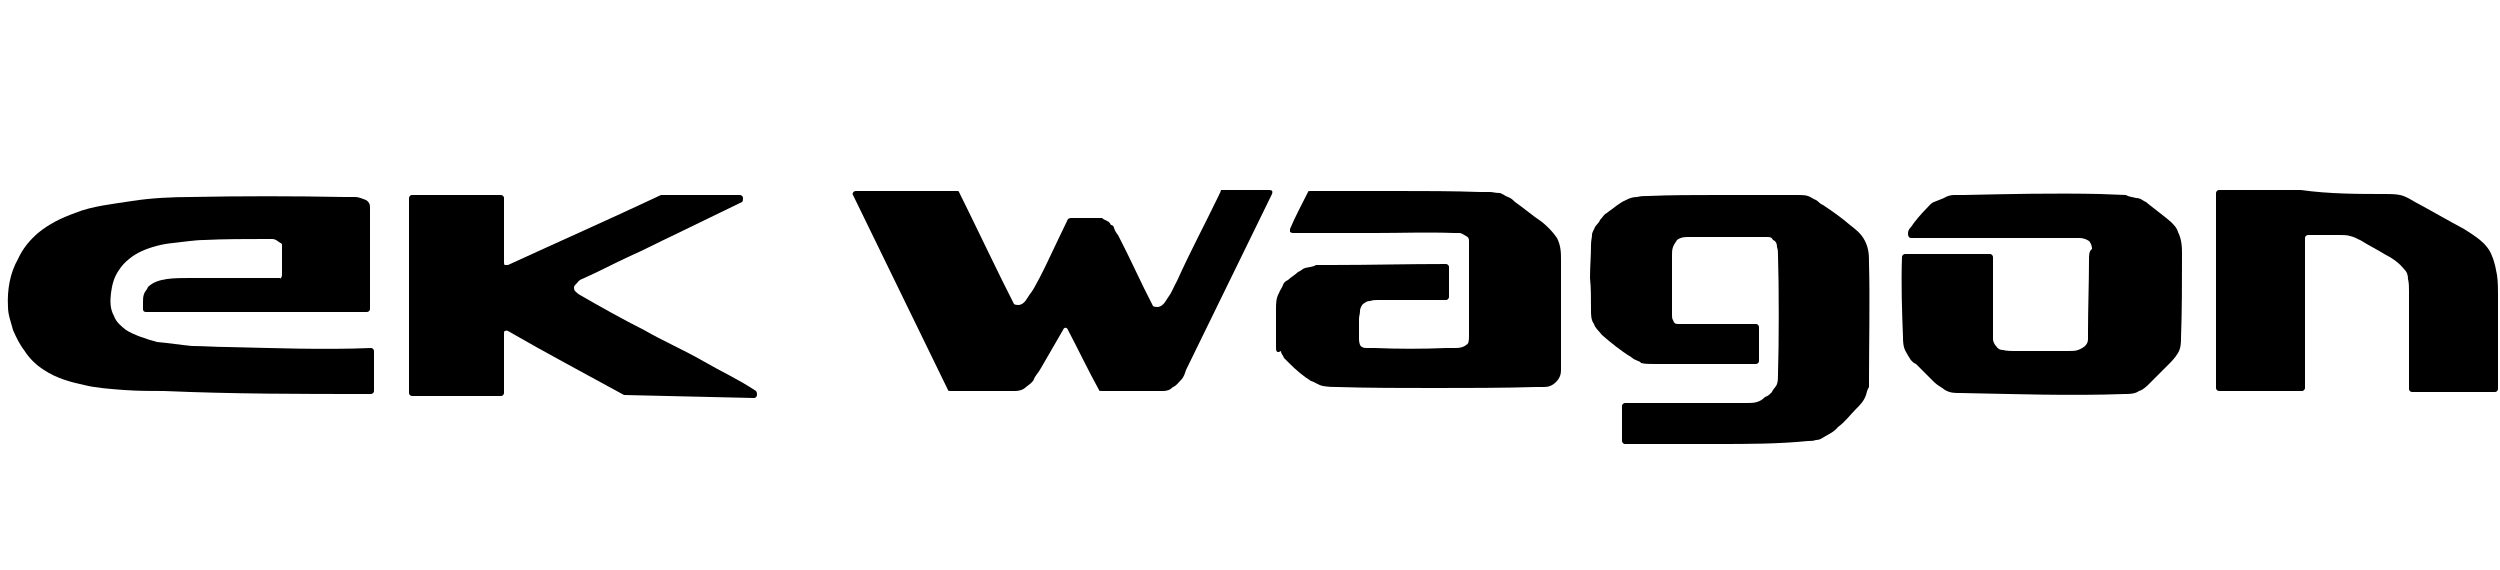 <?xml version="1.0" encoding="utf-8"?>
<!-- Generator: Adobe Illustrator 21.0.0, SVG Export Plug-In . SVG Version: 6.00 Build 0)  -->
<svg version="1.1" id="レイヤー_1" xmlns="http://www.w3.org/2000/svg" xmlns:xlink="http://www.w3.org/1999/xlink" x="0px"
	 y="0px" viewBox="0 0 250 57" style="enable-background:new 0 0 250 57;" xml:space="preserve">
<title>アセット 1</title>
<g>
	<g>
		<path  d="M62.4,39.5L62.4,39.5c-4-2.2-7.8-4.2-11.6-6.4l0,0c-0.1,0-0.1-0.1-0.3,0c-0.1,0-0.1,0.1-0.1,0.3c0,1.9,0,4,0,5.9
			c0,0.1-0.1,0.3-0.3,0.3c-3,0-5.9,0-8.9,0c-0.1,0-0.3-0.1-0.3-0.3c0-6.5,0-13.1,0-19.5c0-0.1,0.1-0.3,0.3-0.3c3,0,5.9,0,8.9,0
			c0.1,0,0.3,0.1,0.3,0.3c0,2,0,4.2,0,6.4c0,0.1,0,0.3,0.1,0.3s0.1,0,0.3,0c5-2.3,10.2-4.6,15.3-7h0.1c2.6,0,5.2,0,7.8,0
			c0.1,0,0.3,0.1,0.3,0.3s0,0.3-0.1,0.4c-2.3,1.1-4.5,2.2-6.8,3.3c-1.5,0.7-3,1.5-4.6,2.2c-1.5,0.7-3,1.5-4.6,2.2
			c-0.3,0.1-0.4,0.3-0.5,0.4c-0.1,0.1-0.3,0.3-0.3,0.4c0,0.1,0,0.3,0.1,0.4c0.1,0.1,0.3,0.3,0.5,0.4c1.9,1.1,4.4,2.5,6.4,3.5
			c1.9,1.1,4,2,5.9,3.1s3.5,1.8,5.3,3c0.1,0.1,0.1,0.3,0.1,0.4s-0.1,0.3-0.3,0.3L62.4,39.5z"/>
	</g>
	<path  d="M22.7,34.7c-1.2,0-2.3-0.1-3.5-0.1c-1.1-0.1-2.3-0.3-3.5-0.4c-1.1-0.3-2.3-0.7-3.1-1.2c-0.5-0.4-1-0.8-1.2-1.4
		c-0.4-0.7-0.4-1.5-0.3-2.3c0.1-0.8,0.3-1.6,0.8-2.3c0.5-0.8,1.4-1.5,2.3-1.9s2-0.7,3.1-0.8c1-0.1,2.2-0.3,3.1-0.3
		c2-0.1,4.2-0.1,6.1-0.1c0.3,0,0.4,0,0.7,0s0.4,0.1,0.7,0.3c0.1,0.1,0.3,0.1,0.3,0.3s0,0.3,0,0.4c0,0.8,0,1.8,0,2.6
		c0,0.1,0,0.1-0.1,0.3c0,0-0.1,0.1-0.1,0c-2.2,0-4.5,0-6.7,0c-0.8,0-1.5,0-2.3,0c-0.7,0-1.6,0-2.3,0.1c-0.7,0.1-1.4,0.3-1.9,0.8
		c-0.1,0.3-0.3,0.4-0.4,0.7s-0.1,0.5-0.1,0.8s0,0.5,0,0.7s0.1,0.3,0.3,0.3c7.4,0,14.7,0,22.1,0c0.1,0,0.3-0.1,0.3-0.3
		c0-3.1,0-6.4,0-9.5c0-0.3,0-0.5,0-0.7c0-0.3-0.1-0.5-0.4-0.7c-0.3-0.1-0.7-0.3-1.1-0.3c-0.3,0-0.8,0-1.1,0
		c-4.8-0.1-10.6-0.1-15.3,0c-1.9,0-4,0.1-5.9,0.4c-1.9,0.3-4,0.5-5.7,1.2c-1.4,0.5-2.6,1.1-3.7,2c-0.8,0.7-1.5,1.5-2,2.6
		c-0.8,1.4-1.1,3.1-1,4.8c0,0.8,0.3,1.5,0.5,2.3c0.3,0.7,0.7,1.5,1.1,2c0.5,0.8,1.2,1.5,2,2c1.2,0.8,2.6,1.2,4,1.5
		c1.2,0.3,2.7,0.4,4,0.5c1.4,0.1,2.7,0.1,4,0.1c7,0.3,13.6,0.3,20.7,0.3c0.1,0,0.3-0.1,0.3-0.3c0-1.2,0-2.6,0-4
		c0-0.1-0.1-0.3-0.3-0.3C32.3,35,27.3,34.8,22.7,34.7"/>
	<path  d="M127.6,34.7c0-1.2,0-2.6,0-3.8c0-0.5,0-1.1,0.3-1.6c0.1-0.3,0.3-0.5,0.4-0.8c0.1-0.3,0.3-0.4,0.5-0.5
		c0.3-0.3,0.7-0.5,1-0.8c0.3-0.1,0.4-0.3,0.7-0.4c0.4-0.1,0.8-0.1,1.1-0.3c0.4,0,1,0,1.5,0c4.1,0,7.4-0.1,11.5-0.1
		c0.1,0,0.3,0.1,0.3,0.3c0,1,0,2,0,3c0,0.1-0.1,0.3-0.3,0.3c-2.2,0-4.6,0-6.8,0c-0.3,0-0.5,0-0.8,0.1c-0.3,0-0.4,0.1-0.7,0.3
		c-0.1,0.1-0.3,0.4-0.3,0.7s-0.1,0.5-0.1,0.8c0,0.4,0,0.8,0,1.2c0,0.3,0,0.5,0,0.8c0,0.4,0.1,0.7,0.3,0.8s0.3,0.1,0.5,0.1
		s0.5,0,0.8,0c2.3,0.1,4.8,0.1,7.1,0c0.3,0,0.7,0,1,0c0.4,0,0.8-0.1,1-0.3c0.3-0.1,0.3-0.5,0.3-1c0-0.3,0-0.7,0-1c0-1.2,0-2.9,0-4.1
		c0-1.2,0-2.6,0-3.8c0-0.3,0-0.4,0-0.5c0-0.3-0.1-0.4-0.3-0.5s-0.4-0.3-0.7-0.3c-0.1,0-0.4,0-0.5,0c-2.7-0.1-5.2,0-7.9,0
		c-1.4,0-2.7,0-4.1,0c-1.4,0-2.7,0-4.1,0c-0.1,0-0.1,0-0.3-0.1c0-0.1,0-0.1,0-0.3c0.5-1.2,1.2-2.5,1.8-3.7c0-0.1,0.1-0.1,0.3-0.1
		c1.4,0,2.9,0,4.4,0c1.5,0,2.9,0,4.2,0c2.6,0,5.6,0,8.3,0.1c0.3,0,0.7,0,1,0c0.3,0,0.5,0.1,1,0.1c0.3,0.1,0.5,0.3,0.8,0.4
		c0.3,0.1,0.5,0.3,0.7,0.5c1,0.7,1.8,1.4,2.7,2c0.5,0.4,1.1,1,1.5,1.6c0.4,0.8,0.4,1.5,0.4,2.2c0,3.1,0,7.1,0,10.2
		c0,0.3,0,0.5,0,0.8c0,0.4-0.1,0.8-0.5,1.2c-0.4,0.4-0.8,0.5-1.2,0.5c-0.3,0-0.5,0-0.8,0c-3.3,0.1-7.1,0.1-10.2,0.1
		c-3.3,0-6.4,0-9.7-0.1c-0.4,0-0.8,0-1.4-0.1c-0.5-0.1-0.8-0.4-1.2-0.5c-0.8-0.5-1.5-1.1-2.2-1.8c-0.1-0.1-0.3-0.3-0.5-0.5
		c-0.1-0.3-0.3-0.4-0.3-0.7C127.6,35.4,127.6,35,127.6,34.7"/>
	<path  d="M159.1,31c0,0.5,0,1,0.3,1.4c0.1,0.4,0.5,0.7,0.8,1.1c0.8,0.7,1.9,1.6,2.9,2.2c0.1,0.1,0.4,0.3,0.5,0.3
		c0.1,0.1,0.4,0.1,0.5,0.3c0.4,0.1,0.8,0.1,1.4,0.1c3.3,0,6.7,0,10.1,0c0.1,0,0.3-0.1,0.3-0.3c0-1.1,0-2.2,0-3.4
		c0-0.1-0.1-0.3-0.3-0.3c-1.2,0-2.3,0-3.5,0c-1.1,0-2.5,0-3.5,0c-0.1,0-0.3,0-0.4,0c-0.1,0-0.3,0-0.4,0c-0.3,0-0.4-0.1-0.5-0.4
		c-0.1-0.1-0.1-0.4-0.1-0.5s0-0.4,0-0.5c0-1.6,0-3.8,0-5.5c0-0.3,0-0.5,0.1-0.8s0.3-0.5,0.4-0.7c0.4-0.3,0.8-0.3,1.2-0.3
		c2.2,0,5,0,7.2,0c0.3,0,0.4,0,0.7,0c0.3,0,0.4,0.1,0.5,0.3c0.3,0.1,0.4,0.4,0.4,0.7c0.1,0.3,0.1,0.5,0.1,0.8
		c0.1,3.3,0.1,8.6,0,11.9c0,0.4,0,0.7-0.1,1c-0.1,0.3-0.4,0.5-0.5,0.8c-0.3,0.3-0.4,0.4-0.7,0.5c-0.3,0.3-0.5,0.4-0.8,0.5
		c-0.3,0.1-0.7,0.1-1,0.1c-1.9,0-4.1,0-6.1,0c-2,0-4.1,0-6.1,0c-0.1,0-0.3,0.1-0.3,0.3c0,1.2,0,2.3,0,3.5c0,0.1,0.1,0.3,0.3,0.3
		c1.5,0,3,0,4.6,0c1.5,0,3,0,4.6,0c3,0,6.1,0,9.1-0.3c0.3,0,0.5,0,0.8-0.1c0.3,0,0.5-0.1,0.8-0.3c0.5-0.3,1-0.5,1.4-1
		c0.7-0.5,1.2-1.2,1.8-1.8c0.4-0.4,0.8-0.8,1-1.4c0.1-0.3,0.1-0.5,0.3-0.8c0-0.3,0-0.5,0-0.8c0-3.4,0.1-8,0-11.6
		c0-0.7,0-1.4-0.4-2.2s-1-1.2-1.5-1.6c-0.8-0.7-1.8-1.4-2.7-2c-0.3-0.1-0.5-0.4-0.7-0.5c-0.3-0.1-0.5-0.3-0.8-0.4
		c-0.3-0.1-0.7-0.1-1-0.1c-0.3,0-0.7,0-1,0c-2.2,0-4.8,0-7,0c-2.2,0-4.8,0-7,0.1c-0.4,0-0.7,0-1.1,0.1c-0.4,0-0.7,0.1-1.1,0.3
		c-0.7,0.3-1.2,0.8-1.8,1.2l-0.1,0.1c-0.3,0.1-0.4,0.4-0.7,0.7c-0.1,0.3-0.4,0.5-0.5,0.7c-0.1,0.3-0.3,0.5-0.3,0.8s-0.1,0.5-0.1,1
		c0,1.1-0.1,2.2-0.1,3.3C159.1,28.7,159.1,29.9,159.1,31z"/>
	<path  d="M238.5,19.4c0.5,0,1,0,1.5,0.1c0.5,0.1,1,0.4,1.5,0.7c1.5,0.8,3.4,1.9,4.9,2.7c0.5,0.3,1.1,0.7,1.6,1.1s1,1,1.2,1.6
		c0.3,0.7,0.4,1.4,0.5,1.9c0.1,0.7,0.1,1.4,0.1,2c0,1.5,0,3.4,0,4.9s0,3,0,4.5c0,0.1-0.1,0.3-0.3,0.3c-2.7,0-5.6,0-8.3,0
		c-0.1,0-0.3-0.1-0.3-0.3c0-1.6,0-3.1,0-4.8c0-1.5,0-3.5,0-5c0-0.4,0-0.8-0.1-1.2c0-0.4-0.1-0.7-0.4-1c-0.4-0.5-1-1-1.8-1.4
		c-0.8-0.5-1.8-1-2.6-1.5c-0.3-0.1-0.5-0.3-1-0.4c-0.3-0.1-0.7-0.1-1.1-0.1c-1,0-2.2,0-3.1,0c-0.1,0-0.3,0.1-0.3,0.3
		c0,2.3,0,5,0,7.4c0,2.5,0,5.3,0,7.6c0,0.1-0.1,0.3-0.3,0.3c-2.7,0-5.6,0-8.3,0c-0.1,0-0.3-0.1-0.3-0.3c0-6.4,0-13.1,0-19.5
		c0-0.1,0.1-0.3,0.3-0.3c2.7,0,5.5,0,8.2,0C232.9,19.4,235.9,19.4,238.5,19.4z"/>
	<path  d="M121.9,19.5c-1.4,2.9-2.9,5.7-4.2,8.6c-0.3,0.5-0.5,1.1-0.8,1.5c-0.3,0.4-0.5,1-1.1,1.1c-0.1,0-0.4,0-0.5-0.1
		c-1.2-2.3-2.3-4.8-3.5-7.1c-0.1-0.1-0.3-0.4-0.4-0.7c0-0.1-0.1-0.3-0.3-0.3c-0.1-0.1-0.1-0.3-0.4-0.4c-0.1-0.1-0.3-0.1-0.5-0.3
		c-0.1,0-0.3,0-0.4,0c-0.4,0-2.2,0-2.7,0c-0.1,0-0.1,0-0.3,0.1c0,0-1.4,2.9-2.2,4.6c0,0-1.2,2.5-1.6,2.9c-0.3,0.4-0.5,1-1.1,1.1
		c-0.1,0-0.4,0-0.5-0.1c-1.2-2.3-4.2-8.6-5.5-11.2c0-0.1-0.1-0.1-0.3-0.1c-3.3,0-6.7,0-10,0c-0.3,0-0.4,0.3-0.3,0.4
		c3.1,6.4,6.4,13.1,9.5,19.5c0,0.1,0.1,0.1,0.3,0.1c1.8,0,3.5,0,5.3,0c0.3,0,0.7,0,1.1,0c0.4,0,0.8-0.1,1.1-0.4
		c0.4-0.3,0.7-0.5,0.8-0.8c0.1-0.3,0.5-0.7,0.7-1.1c0.7-1.2,1.5-2.6,2.2-3.8c0.1-0.3,0.4-0.3,0.5,0c1,1.9,2,4,3.1,6
		c0,0.1,0.1,0.1,0.3,0.1c1.6,0,3.3,0,5,0c0.4,0,0.7,0,1.1,0c0.4,0,0.7-0.1,1-0.4c0.3-0.1,0.5-0.4,0.8-0.7c0.3-0.3,0.4-0.7,0.5-1
		c2.9-5.9,5.7-11.7,8.6-17.6c0.1-0.3,0-0.4-0.3-0.4c-1.6,0-3.1,0-4.8,0C122,19.4,121.9,19.4,121.9,19.5"/>
	<path  d="M208.9,26c0,2.2-0.1,4.9-0.1,7.1c0,0.4,0,0.5,0,0.8s-0.1,0.5-0.3,0.7c-0.1,0.1-0.4,0.3-0.7,0.4c-0.3,0.1-0.5,0.1-1,0.1
		c-2.5,0-4.2,0-5.5,0c0,0-0.7,0-1-0.1c-0.3,0-0.5-0.1-0.7-0.4c-0.1-0.1-0.3-0.4-0.3-0.7s0-0.5,0-0.8c0-2.2,0-5,0-7.4
		c0-0.1-0.1-0.3-0.3-0.3c-2.9,0-5.6,0-8.5,0c-0.1,0-0.3,0.1-0.3,0.3c-0.1,2.5,0,5.6,0.1,8c0,0.4,0,1,0.3,1.5c0.3,0.5,0.5,1,1,1.2
		c0.5,0.5,1.2,1.2,1.8,1.8c0.3,0.3,0.7,0.5,1.1,0.8c0.5,0.3,1,0.3,1.4,0.3H196c5.5,0.1,10.9,0.3,16.5,0.1c0.4,0,1,0,1.4-0.3
		c0.4-0.1,0.8-0.5,1.1-0.8c0.5-0.5,1.2-1.2,1.8-1.8c0.3-0.3,0.7-0.7,1-1.2c0.3-0.5,0.3-1.1,0.3-1.5c0.1-2.5,0.1-5.9,0.1-8.3
		c0-0.7,0-1.5-0.4-2.3c-0.1-0.4-0.4-0.7-0.7-1s-2.3-1.8-2.5-2c-0.3-0.1-0.5-0.4-1-0.4c-0.3-0.1-0.7-0.1-1-0.3
		c-0.3,0-2.3-0.1-2.6-0.1c-4.6-0.1-9.1,0-13.6,0.1c-0.3,0-0.7,0-1,0s-0.7,0.1-1,0.3c-0.3,0.1-0.7,0.3-1,0.4
		c-0.3,0.1-0.5,0.4-0.8,0.7c-0.5,0.5-1.1,1.2-1.5,1.8c-0.3,0.3-0.3,0.5-0.3,0.7s0.1,0.4,0.3,0.4c5.2,0,10.5,0,15.6,0
		c0.4,0,1,0,1.2,0c0.4,0,0.7,0.1,1,0.3c0.1,0.1,0.3,0.4,0.3,0.8C208.9,25.1,208.9,25.5,208.9,26"/>
</g>
</svg>

